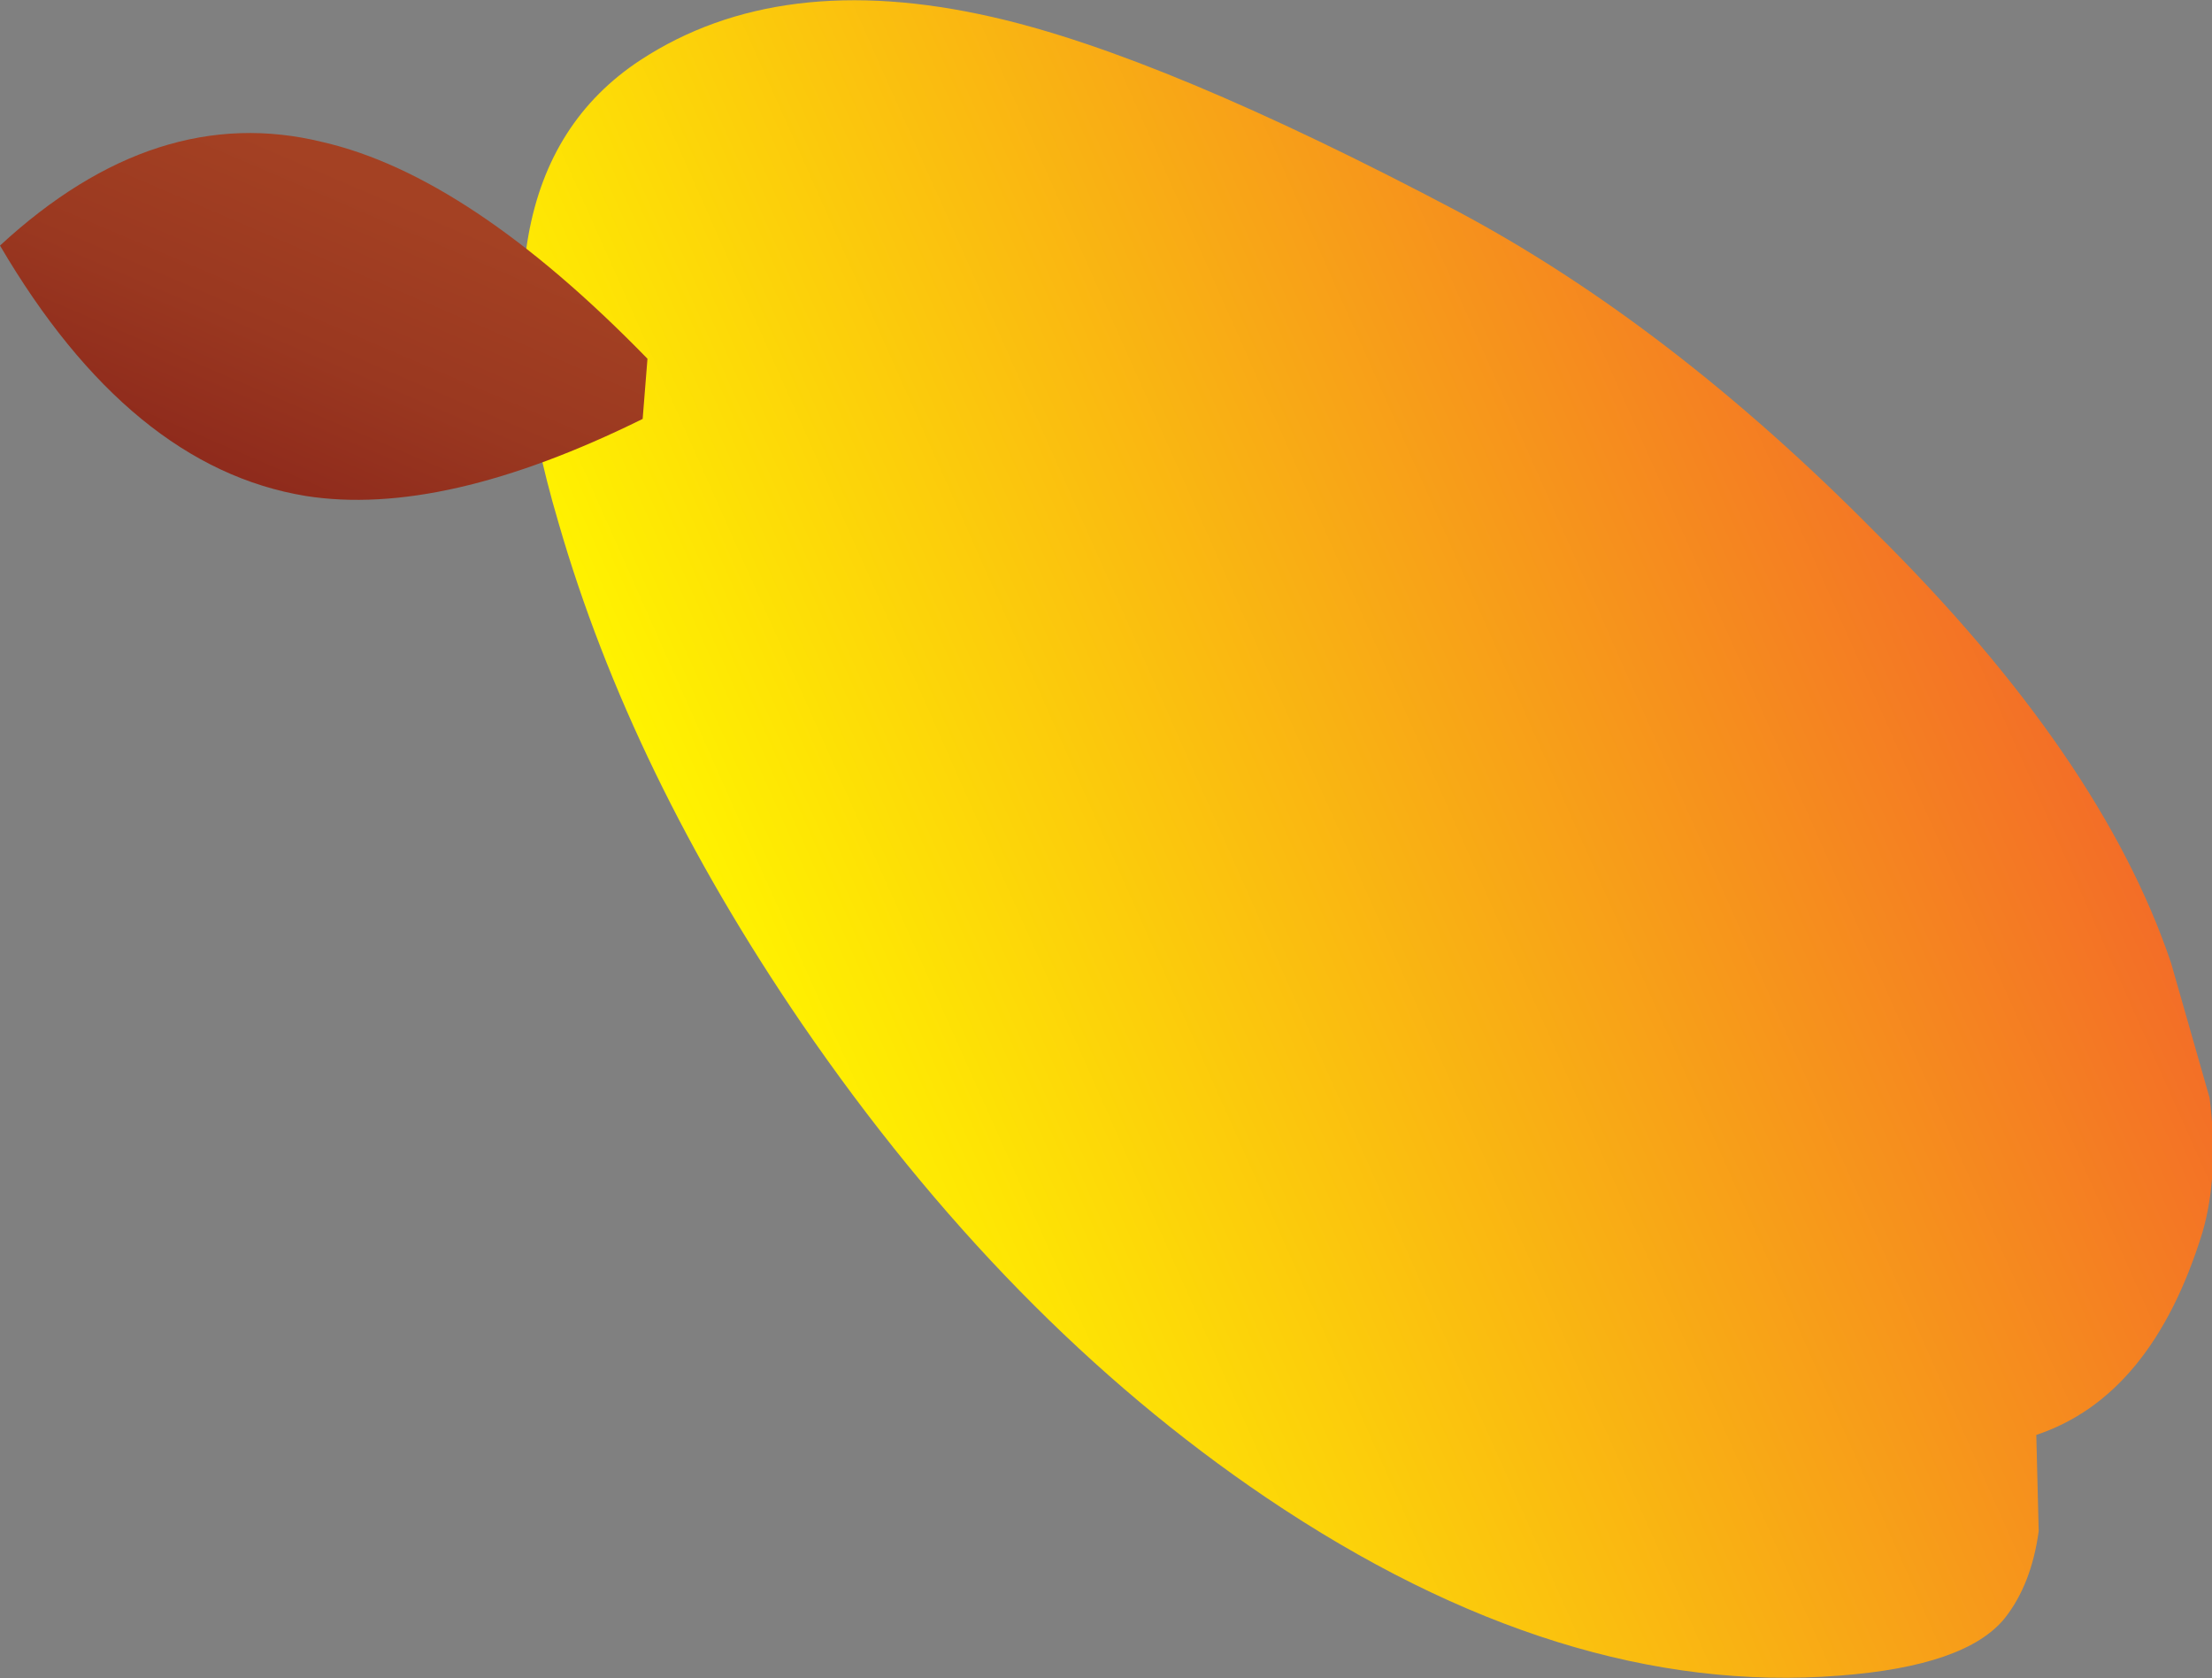 <?xml version="1.0" encoding="UTF-8" standalone="no"?>
<svg xmlns:xlink="http://www.w3.org/1999/xlink" height="34.85px" width="45.95px" xmlns="http://www.w3.org/2000/svg">
  <rect width="100%" height="100%" fill="#808080" stroke="none"/>
  <g transform="matrix(1.0, 0.0, 0.0, 1.0, -7.8, -2.1)">
    <path d="M19.4 12.95 Q17.3 5.85 21.1 3.35 24.0 1.45 28.4 2.45 31.95 3.25 38.1 6.5 42.5 8.85 46.75 13.15 51.45 17.8 52.9 22.1 L53.7 24.9 Q53.9 26.5 53.55 27.7 52.5 31.1 50.1 31.9 L50.15 33.9 Q50.0 35.0 49.45 35.7 48.65 36.7 46.0 36.9 40.25 37.35 34.1 33.2 28.7 29.55 24.45 23.35 20.9 18.15 19.4 12.95" fill="url(#gradient0)" fill-rule="evenodd" stroke="none"/>
    <path d="M14.15 12.4 Q10.5 11.8 7.8 7.2 11.05 4.2 14.5 5.05 17.55 5.75 21.25 9.55 L21.15 10.8 Q17.0 12.85 14.15 12.4" fill="url(#gradient1)" fill-rule="evenodd" stroke="none"/>
  </g>
  <defs>
    <linearGradient gradientTransform="matrix(0.015, -0.007, -0.008, -0.018, 36.7, 19.0)" gradientUnits="userSpaceOnUse" id="gradient0" spreadMethod="pad" x1="-819.2" x2="819.2">
      <stop offset="0.0" stop-color="#fff200"/>
      <stop offset="1.0" stop-color="#f36e27"/>
    </linearGradient>
    <linearGradient gradientTransform="matrix(-0.002, 0.007, -0.007, -0.003, 13.85, 11.65)" gradientUnits="userSpaceOnUse" id="gradient1" spreadMethod="pad" x1="-819.2" x2="819.2">
      <stop offset="0.0" stop-color="#a44123"/>
      <stop offset="0.306" stop-color="#9a3820"/>
      <stop offset="0.855" stop-color="#821b17"/>
      <stop offset="1.0" stop-color="#7a1215"/>
    </linearGradient>
  </defs>
</svg>
